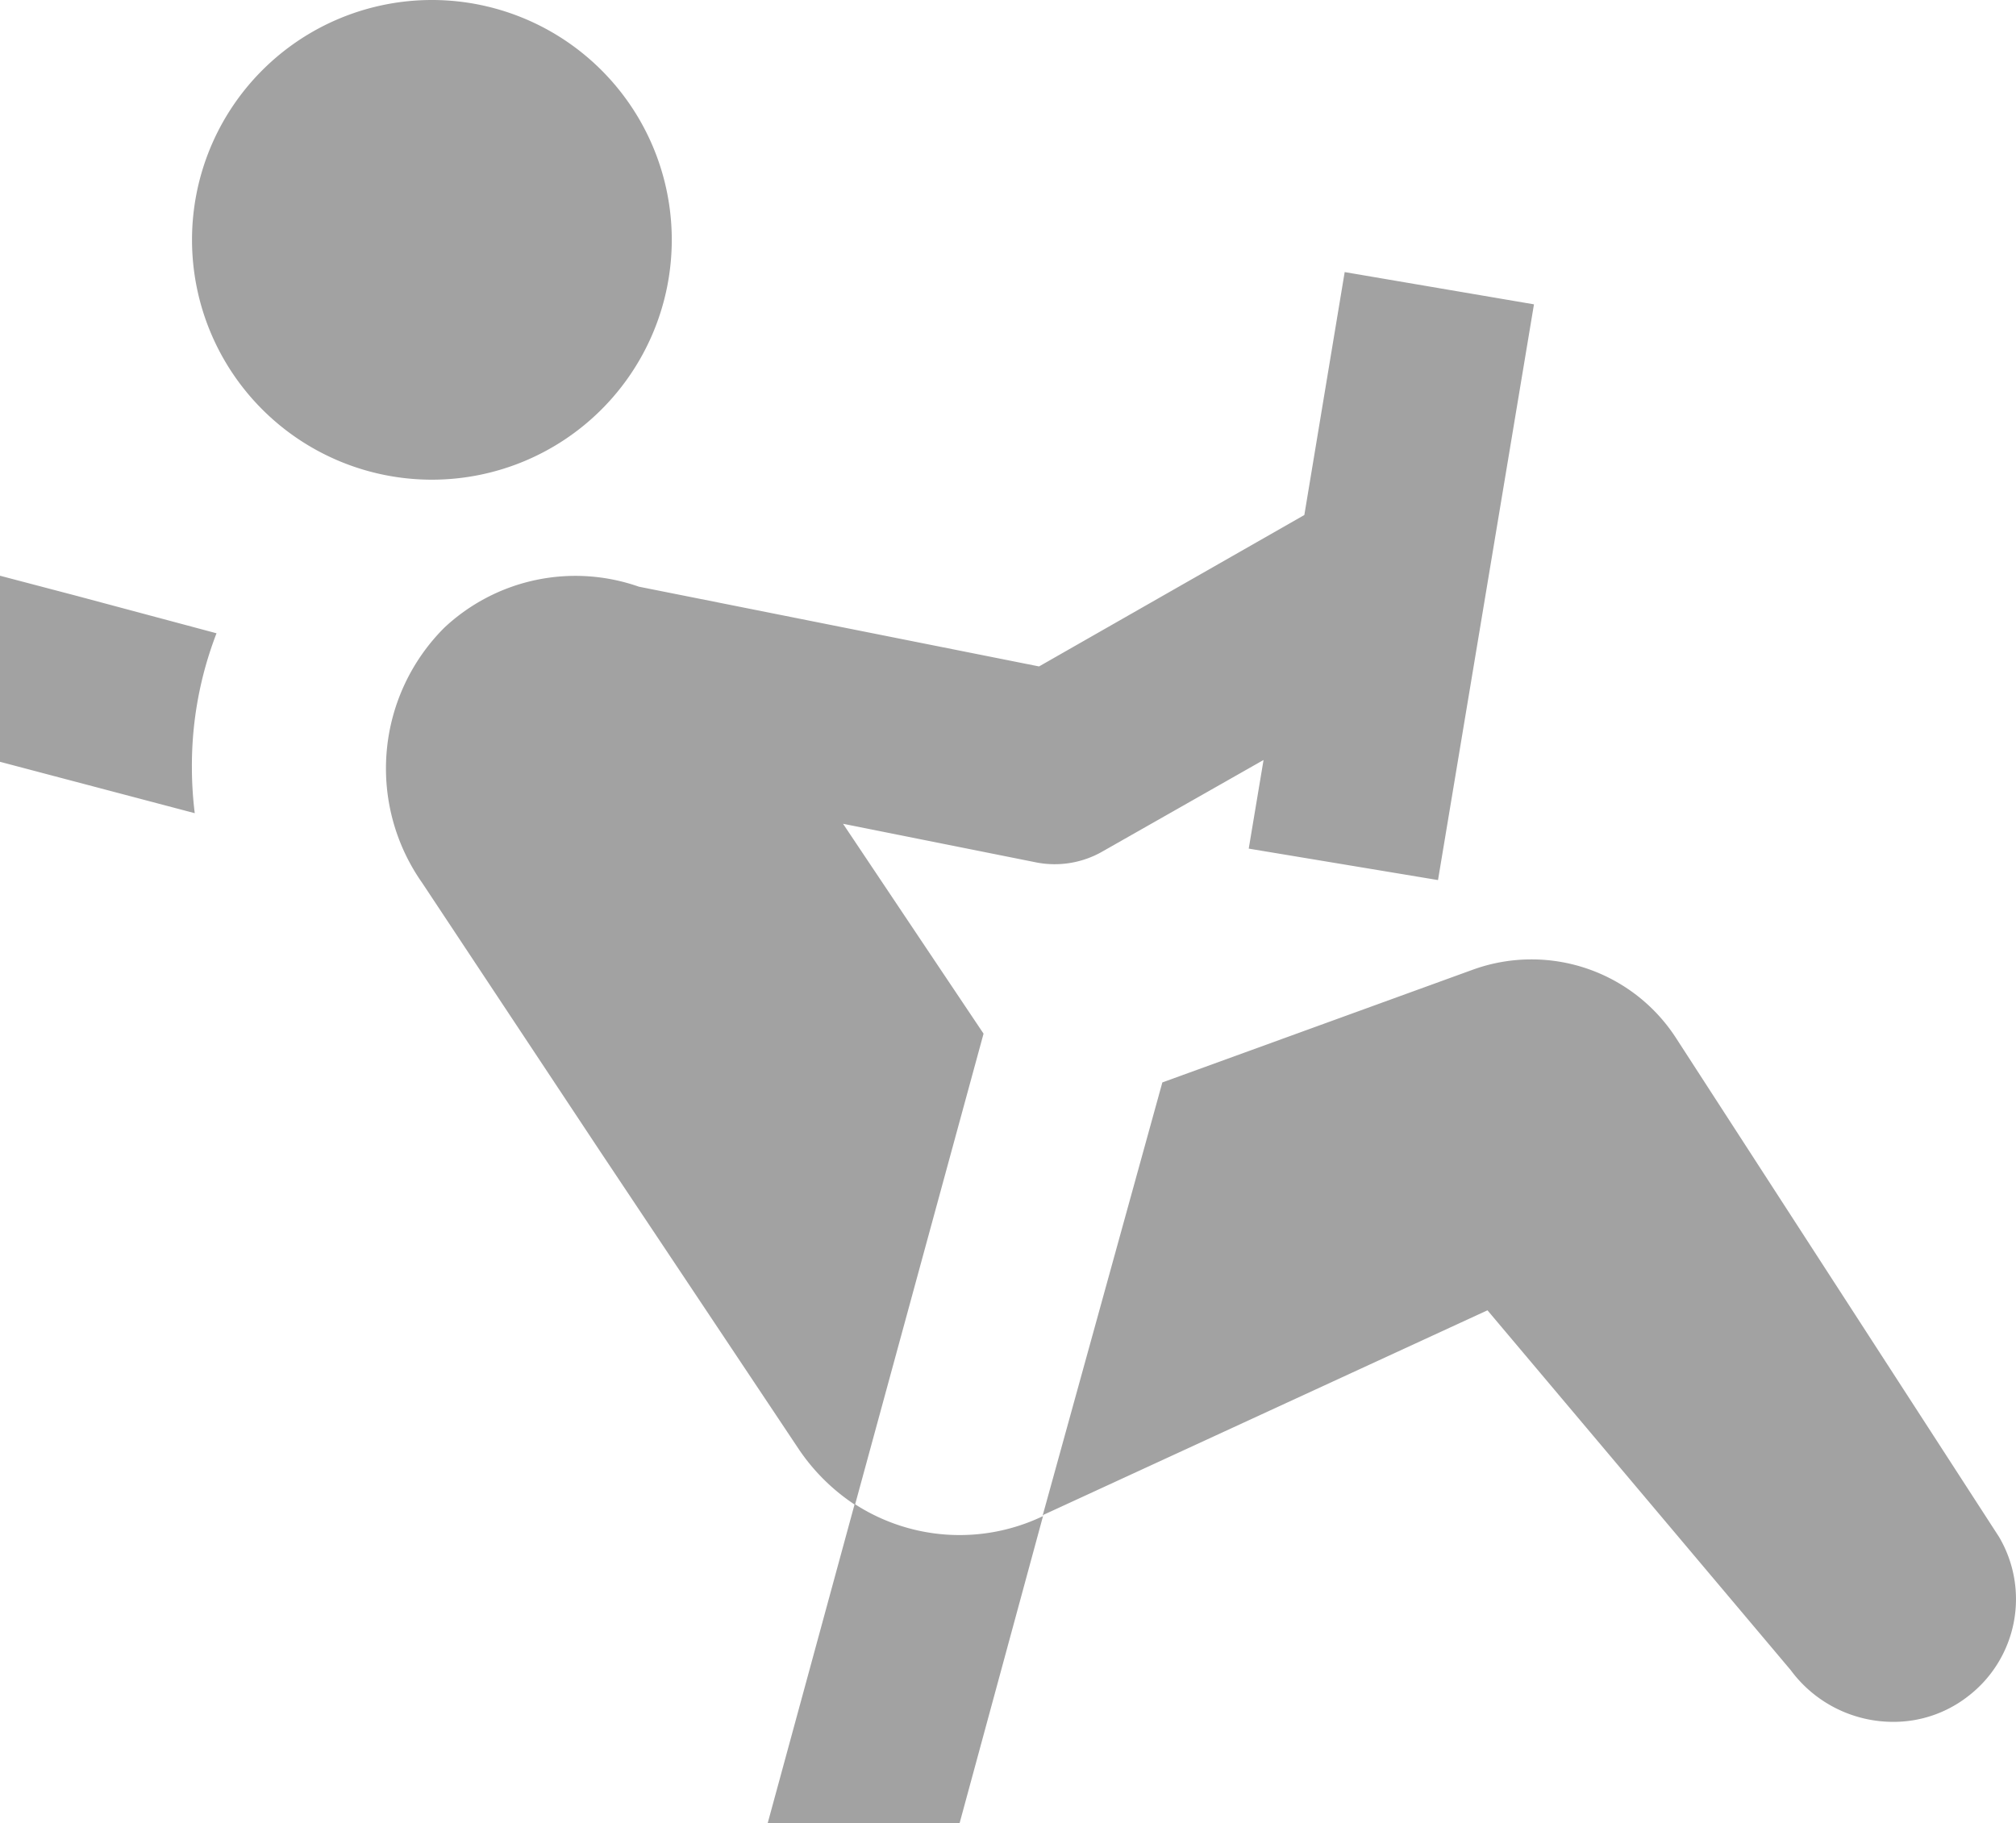 <svg xmlns="http://www.w3.org/2000/svg" width="17.691" height="16" viewBox="0 0 17.691 16">
  <path id="icons8-driving" d="M4.789,3A2.105,2.105,0,1,0,6.895,5.105,2.105,2.105,0,0,0,4.789,3ZM12.8,5.388,12.446,7.52,10.118,8.849l-3.512-.7a1.682,1.682,0,0,0-1.707.36,1.746,1.746,0,0,0-.194,2.24L6.263,13.1l1.752,2.627a1.765,1.765,0,0,0,.488.48l1.128-4.135-.564-.842-.669-1,1.7.34a.842.842,0,0,0,.582-.1l1.408-.8-.13.778,1.661.276.842-5.053ZM8.5,16.2,7.737,19H9.421l.732-2.694A1.692,1.692,0,0,1,8.5,16.2Zm1.65.1c.008,0,.01-.01.018-.01L14.053,14.5l2.661,3.158a1.117,1.117,0,0,0,.893.454,1.061,1.061,0,0,0,.656-.219,1.075,1.075,0,0,0,.278-1.406l-2.829-4.37a1.511,1.511,0,0,0-1.786-.607L11.2,12.5ZM1,8.053V9.686l.572.151,1.137.3a3.261,3.261,0,0,1-.025-.4A3.225,3.225,0,0,1,2.9,8.558L1.674,8.23Z" transform="translate(-1 -3)" fill="#a2a2a2"/>
</svg>
